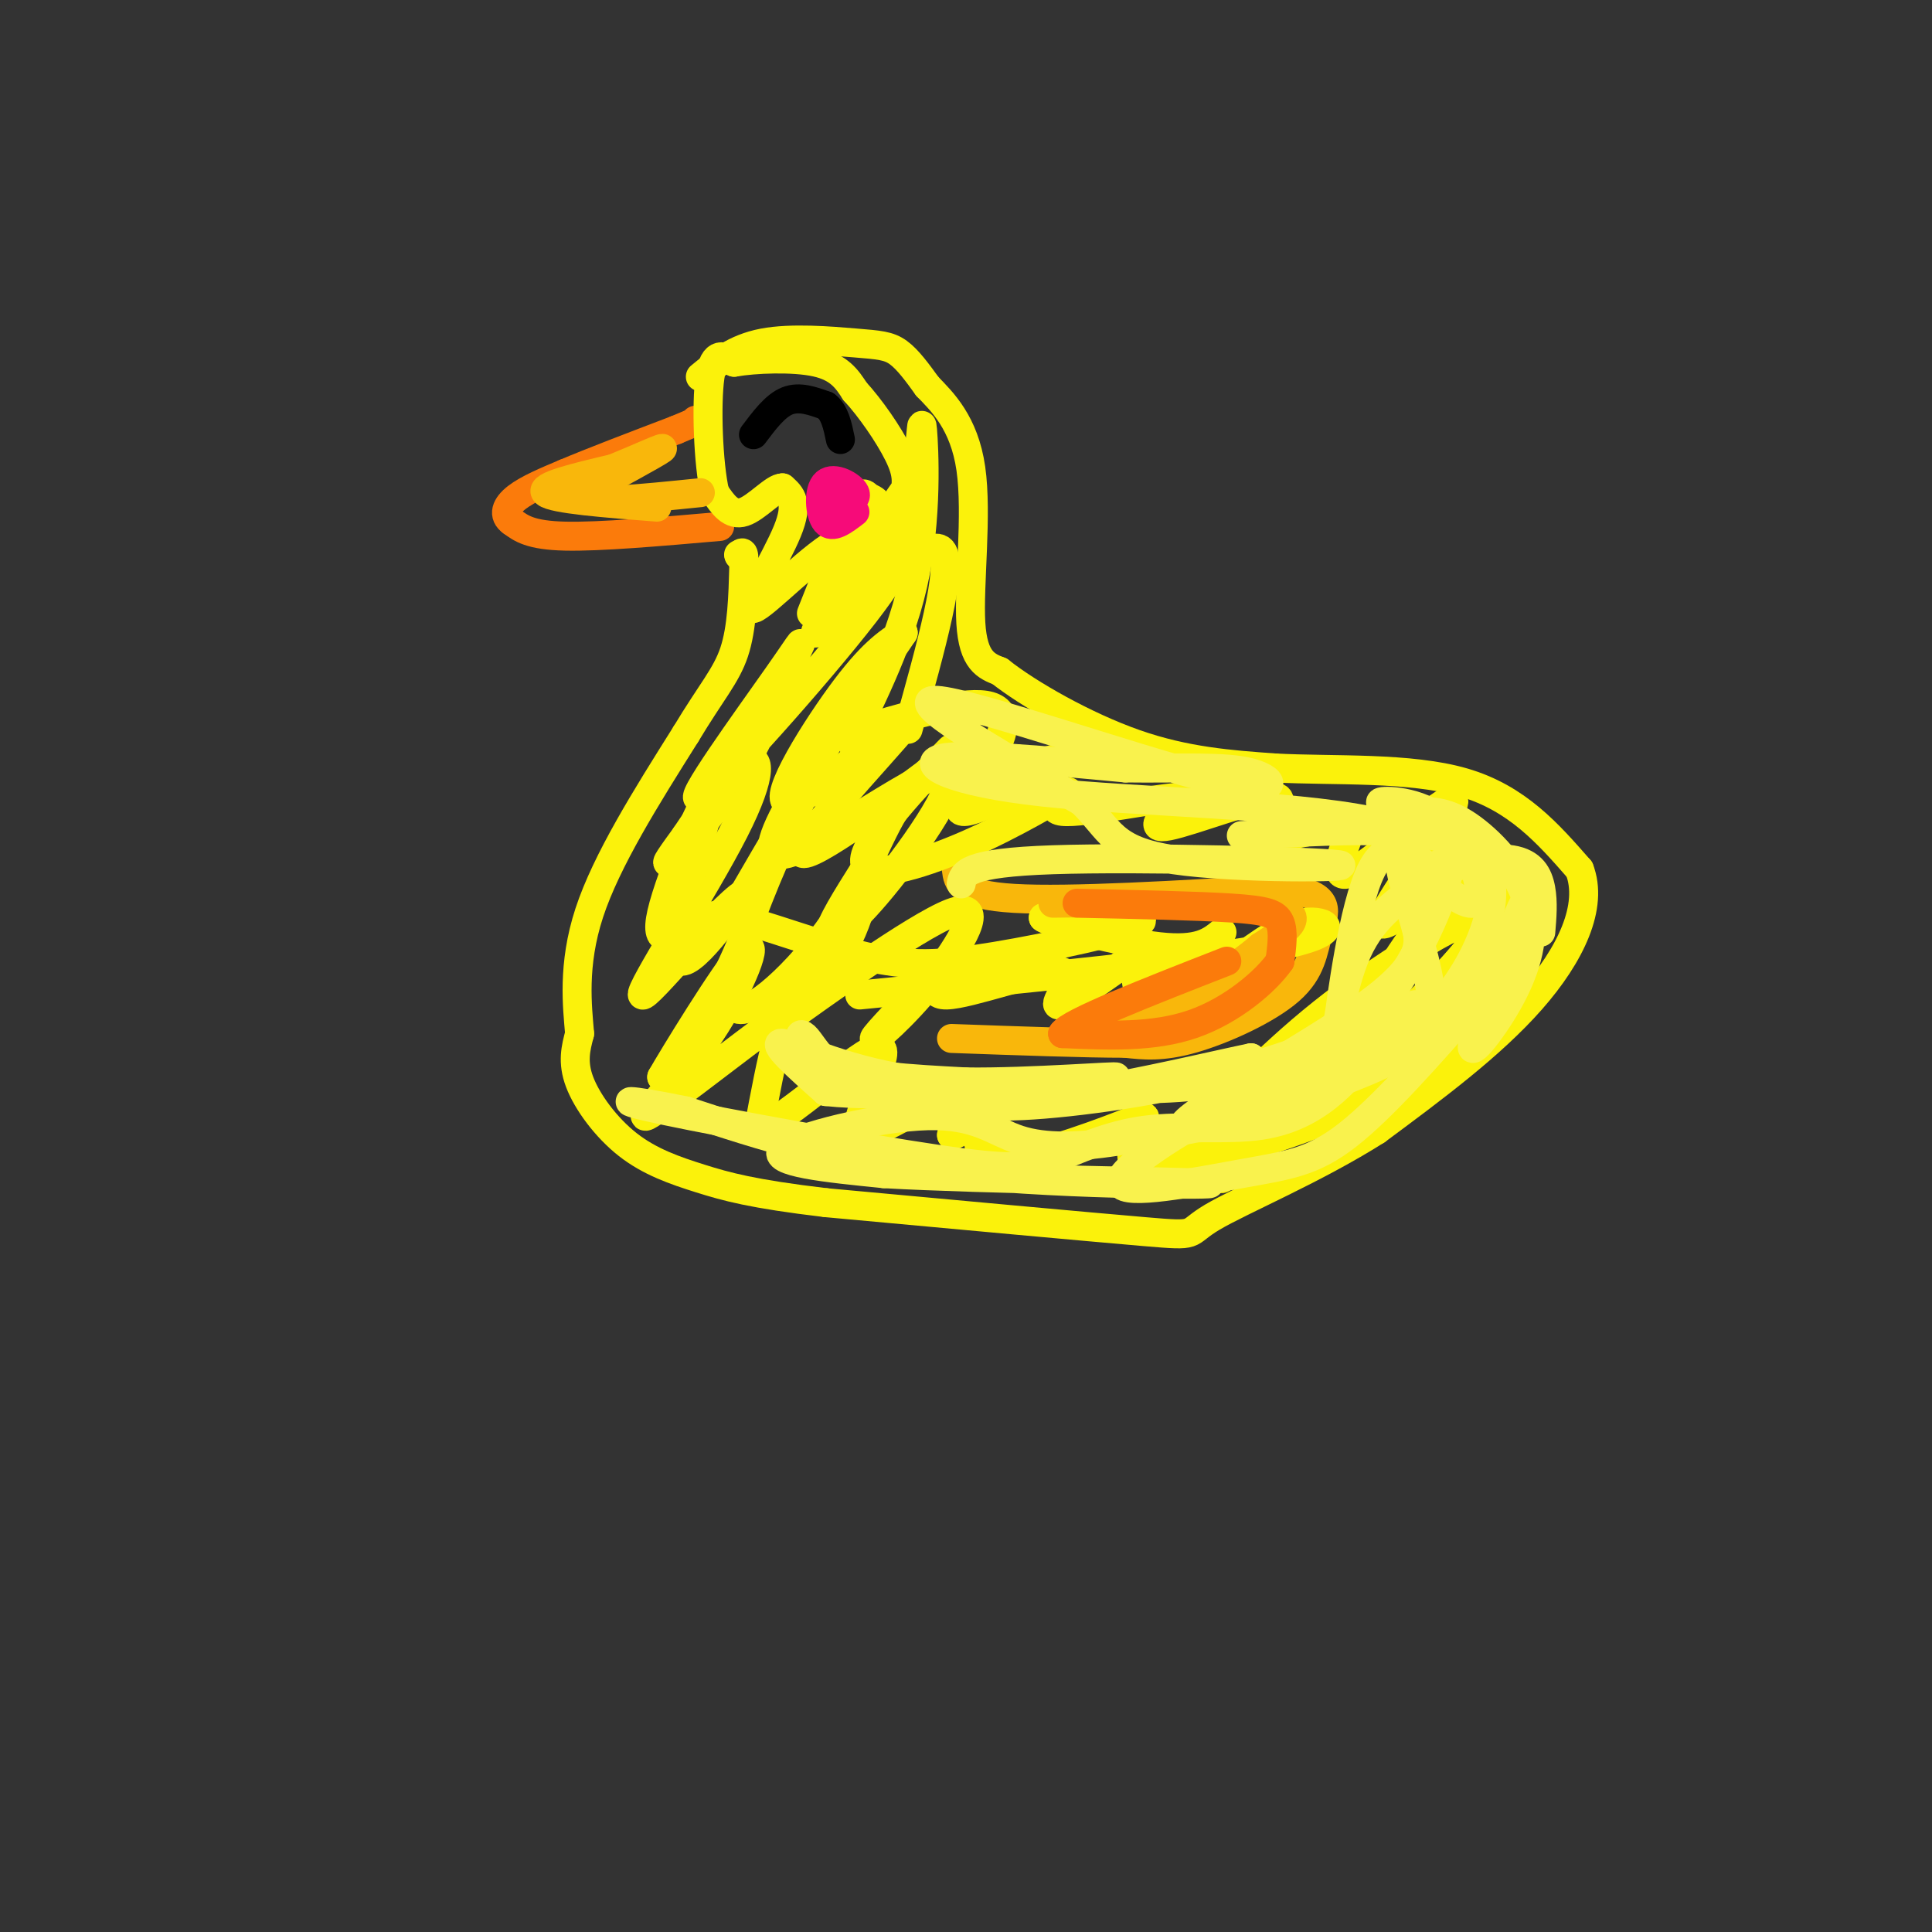 <svg viewBox='0 0 400 400' version='1.1' xmlns='http://www.w3.org/2000/svg' xmlns:xlink='http://www.w3.org/1999/xlink'><rect x="0" y="0" width="400" height="400" fill="#333333" stroke="none"/><g fill='none' stroke='#FBF20B' stroke-width='6' stroke-linecap='round' stroke-linejoin='round'><path d='M145,78c3.577,-2.940 7.155,-5.881 13,-7c5.845,-1.119 13.958,-0.417 19,0c5.042,0.417 7.012,0.548 9,2c1.988,1.452 3.994,4.226 6,7'/><path d='M192,80c3.036,3.143 7.625,7.500 9,17c1.375,9.500 -0.464,24.143 0,32c0.464,7.857 3.232,8.929 6,10'/><path d='M207,139c5.867,4.667 17.533,11.333 28,15c10.467,3.667 19.733,4.333 29,5'/><path d='M264,159c12.111,0.644 27.889,-0.244 39,3c11.111,3.244 17.556,10.622 24,18'/><path d='M327,180c2.933,7.600 -1.733,17.600 -10,27c-8.267,9.400 -20.133,18.200 -32,27'/><path d='M285,234c-12.595,8.000 -28.083,14.500 -34,18c-5.917,3.500 -2.262,4.000 -14,3c-11.738,-1.000 -38.869,-3.500 -66,-6'/><path d='M171,249c-15.349,-1.812 -20.722,-3.341 -26,-5c-5.278,-1.659 -10.459,-3.447 -15,-7c-4.541,-3.553 -8.440,-8.872 -10,-13c-1.560,-4.128 -0.780,-7.064 0,-10'/><path d='M120,214c-0.444,-5.467 -1.556,-14.133 2,-25c3.556,-10.867 11.778,-23.933 20,-37'/><path d='M142,152c5.244,-8.733 8.356,-12.067 10,-17c1.644,-4.933 1.822,-11.467 2,-18'/><path d='M154,117c0.167,-3.333 -0.417,-2.667 -1,-2'/><path d='M153,115c-0.167,-0.333 -0.083,-0.167 0,0'/></g>
<g fill='none' stroke='#FB7B0B' stroke-width='6' stroke-linecap='round' stroke-linejoin='round'><path d='M149,109c-12.417,1.083 -24.833,2.167 -32,2c-7.167,-0.167 -9.083,-1.583 -11,-3'/><path d='M106,108c-1.933,-1.356 -1.267,-3.244 1,-5c2.267,-1.756 6.133,-3.378 10,-5'/><path d='M117,98c5.500,-2.333 14.250,-5.667 23,-9'/><path d='M140,89c4.500,-1.833 4.250,-1.917 4,-2'/></g>
<g fill='none' stroke='#000000' stroke-width='6' stroke-linecap='round' stroke-linejoin='round'><path d='M156,90c2.250,-3.000 4.500,-6.000 7,-7c2.500,-1.000 5.250,0.000 8,1'/><path d='M171,84c1.833,1.333 2.417,4.167 3,7'/></g>
<g fill='none' stroke='#F9B70B' stroke-width='6' stroke-linecap='round' stroke-linejoin='round'><path d='M198,180c0.333,2.667 0.667,5.333 12,6c11.333,0.667 33.667,-0.667 56,-2'/><path d='M266,184c10.338,1.158 8.183,5.053 7,9c-1.183,3.947 -1.396,7.947 -6,12c-4.604,4.053 -13.601,8.158 -20,10c-6.399,1.842 -10.199,1.421 -14,1'/><path d='M233,216c-8.333,0.000 -22.167,-0.500 -36,-1'/></g>
<g fill='none' stroke='#FBF20B' stroke-width='6' stroke-linecap='round' stroke-linejoin='round'><path d='M168,127c3.594,-9.044 7.189,-18.089 9,-22c1.811,-3.911 1.839,-2.689 3,-2c1.161,0.689 3.456,0.844 0,8c-3.456,7.156 -12.661,21.311 -11,20c1.661,-1.311 14.189,-18.089 19,-24c4.811,-5.911 1.906,-0.956 -1,4'/><path d='M187,111c0.336,1.564 1.674,3.474 -8,16c-9.674,12.526 -30.362,35.667 -34,38c-3.638,2.333 9.774,-16.143 16,-25c6.226,-8.857 5.267,-8.096 3,-3c-2.267,5.096 -5.841,14.526 -11,23c-5.159,8.474 -11.903,15.993 -14,18c-2.097,2.007 0.451,-1.496 3,-5'/><path d='M142,173c2.902,-4.360 8.655,-12.761 12,-15c3.345,-2.239 4.280,1.685 -2,14c-6.280,12.315 -19.776,33.023 -19,34c0.776,0.977 15.824,-17.775 21,-21c5.176,-3.225 0.479,9.079 -4,18c-4.479,8.921 -8.739,14.461 -13,20'/><path d='M137,223c1.958,-3.479 13.354,-22.178 17,-26c3.646,-3.822 -0.457,7.233 -7,17c-6.543,9.767 -15.527,18.247 -13,17c2.527,-1.247 16.565,-12.220 23,-17c6.435,-4.780 5.267,-3.366 4,1c-1.267,4.366 -2.634,11.683 -4,19'/><path d='M157,234c5.589,-2.097 21.560,-16.841 25,-17c3.440,-0.159 -5.651,14.265 -4,17c1.651,2.735 14.043,-6.219 19,-8c4.957,-1.781 2.478,3.609 0,9'/><path d='M197,235c1.579,0.124 5.526,-4.068 6,-3c0.474,1.068 -2.525,7.394 3,8c5.525,0.606 19.574,-4.508 26,-7c6.426,-2.492 5.230,-2.363 4,0c-1.230,2.363 -2.494,6.961 -1,8c1.494,1.039 5.747,-1.480 10,-4'/><path d='M245,237c5.491,-2.040 14.217,-5.141 15,-3c0.783,2.141 -6.378,9.522 -7,10c-0.622,0.478 5.294,-5.948 16,-13c10.706,-7.052 26.202,-14.729 32,-17c5.798,-2.271 1.899,0.865 -2,4'/><path d='M299,218c-2.789,2.622 -8.760,7.176 -20,12c-11.240,4.824 -27.749,9.918 -34,11c-6.251,1.082 -2.244,-1.848 4,-8c6.244,-6.152 14.725,-15.525 27,-25c12.275,-9.475 28.343,-19.051 31,-18c2.657,1.051 -8.098,12.729 -17,21c-8.902,8.271 -15.951,13.136 -23,18'/><path d='M267,229c-3.147,1.198 0.485,-4.807 5,-11c4.515,-6.193 9.913,-12.574 18,-19c8.087,-6.426 18.863,-12.899 23,-15c4.137,-2.101 1.635,0.169 -6,9c-7.635,8.831 -20.402,24.224 -25,27c-4.598,2.776 -1.028,-7.064 4,-16c5.028,-8.936 11.514,-16.968 18,-25'/><path d='M304,179c-2.517,0.617 -17.809,14.660 -18,12c-0.191,-2.660 14.718,-22.024 15,-25c0.282,-2.976 -14.062,10.435 -20,14c-5.938,3.565 -3.469,-2.718 -1,-9'/><path d='M280,171c-4.713,-0.340 -15.995,3.311 -18,2c-2.005,-1.311 5.268,-7.584 2,-8c-3.268,-0.416 -17.077,5.024 -22,6c-4.923,0.976 -0.962,-2.512 3,-6'/><path d='M245,165c-5.490,0.135 -20.715,3.473 -25,3c-4.285,-0.473 2.371,-4.757 1,-4c-1.371,0.757 -10.770,6.553 -21,11c-10.230,4.447 -21.293,7.543 -21,3c0.293,-4.543 11.941,-16.727 16,-21c4.059,-4.273 0.530,-0.637 -3,3'/><path d='M192,160c-8.186,6.162 -27.152,20.068 -26,16c1.152,-4.068 22.422,-26.111 23,-28c0.578,-1.889 -19.537,16.376 -25,18c-5.463,1.624 3.725,-13.393 10,-22c6.275,-8.607 9.638,-10.803 13,-13'/><path d='M187,131c-6.273,9.451 -28.454,39.579 -27,45c1.454,5.421 26.544,-13.867 34,-16c7.456,-2.133 -2.724,12.887 -10,22c-7.276,9.113 -11.650,12.318 -12,11c-0.350,-1.318 3.325,-7.159 7,-13'/><path d='M179,180c0.884,1.162 -0.405,10.568 -6,19c-5.595,8.432 -15.497,15.889 -10,12c5.497,-3.889 26.391,-19.125 34,-22c7.609,-2.875 1.933,6.611 -4,14c-5.933,7.389 -12.124,12.683 -12,12c0.124,-0.683 6.562,-7.341 13,-14'/><path d='M194,201c3.136,-3.162 4.476,-4.065 3,-2c-1.476,2.065 -5.767,7.100 -1,7c4.767,-0.100 18.591,-5.335 23,-5c4.409,0.335 -0.597,6.238 0,7c0.597,0.762 6.799,-3.619 13,-8'/><path d='M232,200c3.043,-1.865 4.150,-2.527 4,-1c-0.150,1.527 -1.556,5.244 0,5c1.556,-0.244 6.073,-4.450 8,-5c1.927,-0.550 1.265,2.557 3,3c1.735,0.443 5.868,-1.779 10,-4'/><path d='M257,198c3.821,-2.381 8.375,-6.333 13,-7c4.625,-0.667 9.321,1.952 -6,5c-15.321,3.048 -50.661,6.524 -86,10'/><path d='M188,151c4.756,-17.000 9.511,-34.000 7,-37c-2.511,-3.000 -12.289,8.000 -17,10c-4.711,2.000 -4.356,-5.000 -4,-12'/><path d='M174,112c-5.119,2.155 -15.917,13.542 -18,14c-2.083,0.458 4.548,-10.012 7,-16c2.452,-5.988 0.726,-7.494 -1,-9'/><path d='M162,101c-1.667,-0.111 -5.333,4.111 -8,5c-2.667,0.889 -4.333,-1.556 -6,-4'/><path d='M148,102c-1.378,-5.822 -1.822,-18.378 -1,-24c0.822,-5.622 2.911,-4.311 5,-3'/><path d='M152,75c4.200,-0.733 12.200,-1.067 17,0c4.800,1.067 6.400,3.533 8,6'/><path d='M177,81c3.132,3.397 6.963,8.890 9,13c2.037,4.110 2.279,6.837 0,11c-2.279,4.163 -7.080,9.761 -7,9c0.080,-0.761 5.040,-7.880 10,-15'/><path d='M189,99c1.914,-6.024 1.699,-13.584 2,-10c0.301,3.584 1.120,18.311 -2,32c-3.120,13.689 -10.177,26.340 -12,31c-1.823,4.660 1.589,1.330 5,-2'/><path d='M182,150c5.519,-1.660 16.816,-4.809 22,-4c5.184,0.809 4.256,5.578 1,11c-3.256,5.422 -8.838,11.498 -5,11c3.838,-0.498 17.097,-7.571 20,-10c2.903,-2.429 -4.548,-0.215 -12,2'/><path d='M208,160c-5.595,-0.192 -13.584,-1.673 -19,3c-5.416,4.673 -8.261,15.501 -15,26c-6.739,10.499 -17.373,20.670 -21,20c-3.627,-0.670 -0.246,-12.180 4,-23c4.246,-10.820 9.356,-20.948 9,-21c-0.356,-0.052 -6.178,9.974 -12,20'/><path d='M154,185c-5.633,8.128 -13.716,18.447 -14,12c-0.284,-6.447 7.231,-29.659 7,-32c-0.231,-2.341 -8.209,16.188 -10,24c-1.791,7.812 2.604,4.906 7,2'/><path d='M144,191c1.550,-0.374 1.924,-2.307 8,-1c6.076,1.307 17.856,5.856 27,8c9.144,2.144 15.654,1.885 27,0c11.346,-1.885 27.527,-5.396 30,-7c2.473,-1.604 -8.764,-1.302 -20,-1'/><path d='M216,190c1.644,1.311 15.756,5.089 24,6c8.244,0.911 10.622,-1.044 13,-3'/></g>
<g fill='none' stroke='#F9B70B' stroke-width='6' stroke-linecap='round' stroke-linejoin='round'><path d='M136,105c-10.750,-0.833 -21.500,-1.667 -23,-3c-1.500,-1.333 6.250,-3.167 14,-5'/><path d='M127,97c5.200,-2.111 11.200,-4.889 10,-4c-1.200,0.889 -9.600,5.444 -18,10'/><path d='M119,103c1.333,1.500 13.667,0.250 26,-1'/><path d='M218,187c19.417,-0.250 38.833,-0.500 46,1c7.167,1.500 2.083,4.750 -3,8'/><path d='M261,196c-5.133,4.489 -16.467,11.711 -24,15c-7.533,3.289 -11.267,2.644 -15,2'/><path d='M222,213c1.000,0.178 11.000,-0.378 19,-3c8.000,-2.622 14.000,-7.311 20,-12'/></g>
<g fill='none' stroke='#F60B79' stroke-width='6' stroke-linecap='round' stroke-linejoin='round'><path d='M177,106c-2.333,1.792 -4.667,3.583 -6,2c-1.333,-1.583 -1.667,-6.542 0,-8c1.667,-1.458 5.333,0.583 6,2c0.667,1.417 -1.667,2.208 -4,3'/></g>
<g fill='none' stroke='#FB7B0B' stroke-width='6' stroke-linecap='round' stroke-linejoin='round'><path d='M223,187c12.400,0.267 24.800,0.533 32,1c7.200,0.467 9.200,1.133 10,3c0.800,1.867 0.400,4.933 0,8'/><path d='M265,199c-2.800,4.044 -9.800,10.156 -18,13c-8.200,2.844 -17.600,2.422 -27,2'/><path d='M220,214c1.167,-2.167 17.583,-8.583 34,-15'/></g>
<g fill='none' stroke='#F9F24D' stroke-width='6' stroke-linecap='round' stroke-linejoin='round'><path d='M257,173c18.822,-1.111 37.644,-2.222 46,2c8.356,4.222 6.244,13.778 3,21c-3.244,7.222 -7.622,12.111 -12,17'/><path d='M294,213c-2.332,3.944 -2.161,5.305 -14,10c-11.839,4.695 -35.687,12.726 -35,10c0.687,-2.726 25.911,-16.207 38,-25c12.089,-8.793 11.045,-12.896 10,-17'/><path d='M293,191c1.838,-4.468 1.434,-7.137 0,-10c-1.434,-2.863 -3.898,-5.919 -3,-1c0.898,4.919 5.158,17.813 6,24c0.842,6.187 -1.735,5.666 -7,9c-5.265,3.334 -13.219,10.524 -23,15c-9.781,4.476 -21.391,6.238 -33,8'/><path d='M233,236c-9.482,1.636 -16.686,1.727 -22,0c-5.314,-1.727 -8.738,-5.273 -19,-5c-10.262,0.273 -27.360,4.364 -30,7c-2.640,2.636 9.180,3.818 21,5'/><path d='M183,243c20.833,1.190 62.417,1.667 67,2c4.583,0.333 -27.833,0.524 -52,-2c-24.167,-2.524 -40.083,-7.762 -56,-13'/><path d='M142,230c-12.637,-2.591 -16.228,-2.570 -4,0c12.228,2.570 40.275,7.688 56,10c15.725,2.312 19.128,1.818 24,0c4.872,-1.818 11.213,-4.962 19,-6c7.787,-1.038 17.020,0.028 24,-1c6.980,-1.028 11.709,-4.151 15,-7c3.291,-2.849 5.146,-5.425 7,-8'/><path d='M283,218c-3.242,-0.026 -14.847,3.910 -27,10c-12.153,6.090 -24.856,14.333 -24,17c0.856,2.667 15.269,-0.244 25,-2c9.731,-1.756 14.780,-2.359 22,-8c7.220,-5.641 16.610,-16.321 26,-27'/><path d='M305,208c6.107,-8.595 8.375,-16.583 10,-20c1.625,-3.417 2.607,-2.262 3,-1c0.393,1.262 0.196,2.631 0,4'/><path d='M318,191c-3.338,6.625 -11.685,21.187 -13,25c-1.315,3.813 4.400,-3.122 8,-10c3.600,-6.878 5.085,-13.698 3,-20c-2.085,-6.302 -7.738,-12.086 -12,-15c-4.262,-2.914 -7.131,-2.957 -10,-3'/><path d='M294,168c-4.061,-0.911 -9.212,-1.687 -8,-2c1.212,-0.313 8.788,-0.161 14,5c5.212,5.161 8.061,15.332 5,16c-3.061,0.668 -12.030,-8.166 -21,-17'/><path d='M284,170c-16.929,-3.548 -48.750,-3.917 -68,-6c-19.250,-2.083 -25.929,-5.881 -21,-7c4.929,-1.119 21.464,0.440 38,2'/><path d='M233,159c11.324,0.153 20.633,-0.464 26,1c5.367,1.464 6.791,5.010 -9,1c-15.791,-4.010 -48.797,-15.574 -56,-16c-7.203,-0.426 11.399,10.287 30,21'/><path d='M224,166c6.003,5.874 6.011,10.059 19,12c12.989,1.941 38.959,1.638 34,1c-4.959,-0.638 -40.845,-1.611 -59,-1c-18.155,0.611 -18.577,2.805 -19,5'/><path d='M293,208c-13.088,5.568 -26.175,11.136 -42,15c-15.825,3.864 -34.386,6.026 -43,6c-8.614,-0.026 -7.281,-2.238 2,-3c9.281,-0.762 26.509,-0.075 36,-1c9.491,-0.925 11.246,-3.463 13,-6'/><path d='M259,219c-11.102,2.252 -45.357,10.882 -65,10c-19.643,-0.882 -24.673,-11.276 -27,-14c-2.327,-2.724 -1.951,2.222 4,5c5.951,2.778 17.475,3.389 29,4'/><path d='M200,224c13.364,0.172 32.273,-1.397 31,-1c-1.273,0.397 -22.727,2.761 -39,1c-16.273,-1.761 -27.364,-7.646 -30,-8c-2.636,-0.354 3.182,4.823 9,10'/><path d='M171,226c12.477,1.368 39.169,-0.211 60,-1c20.831,-0.789 35.801,-0.789 47,-9c11.199,-8.211 18.628,-24.632 21,-32c2.372,-7.368 -0.314,-5.684 -3,-4'/><path d='M296,180c-2.742,-2.750 -8.096,-7.624 -12,0c-3.904,7.624 -6.359,27.745 -7,32c-0.641,4.255 0.531,-7.356 4,-15c3.469,-7.644 9.234,-11.322 15,-15'/><path d='M296,182c5.810,-3.476 12.833,-4.667 17,-4c4.167,0.667 5.476,3.190 6,6c0.524,2.810 0.262,5.905 0,9'/></g>
</svg>